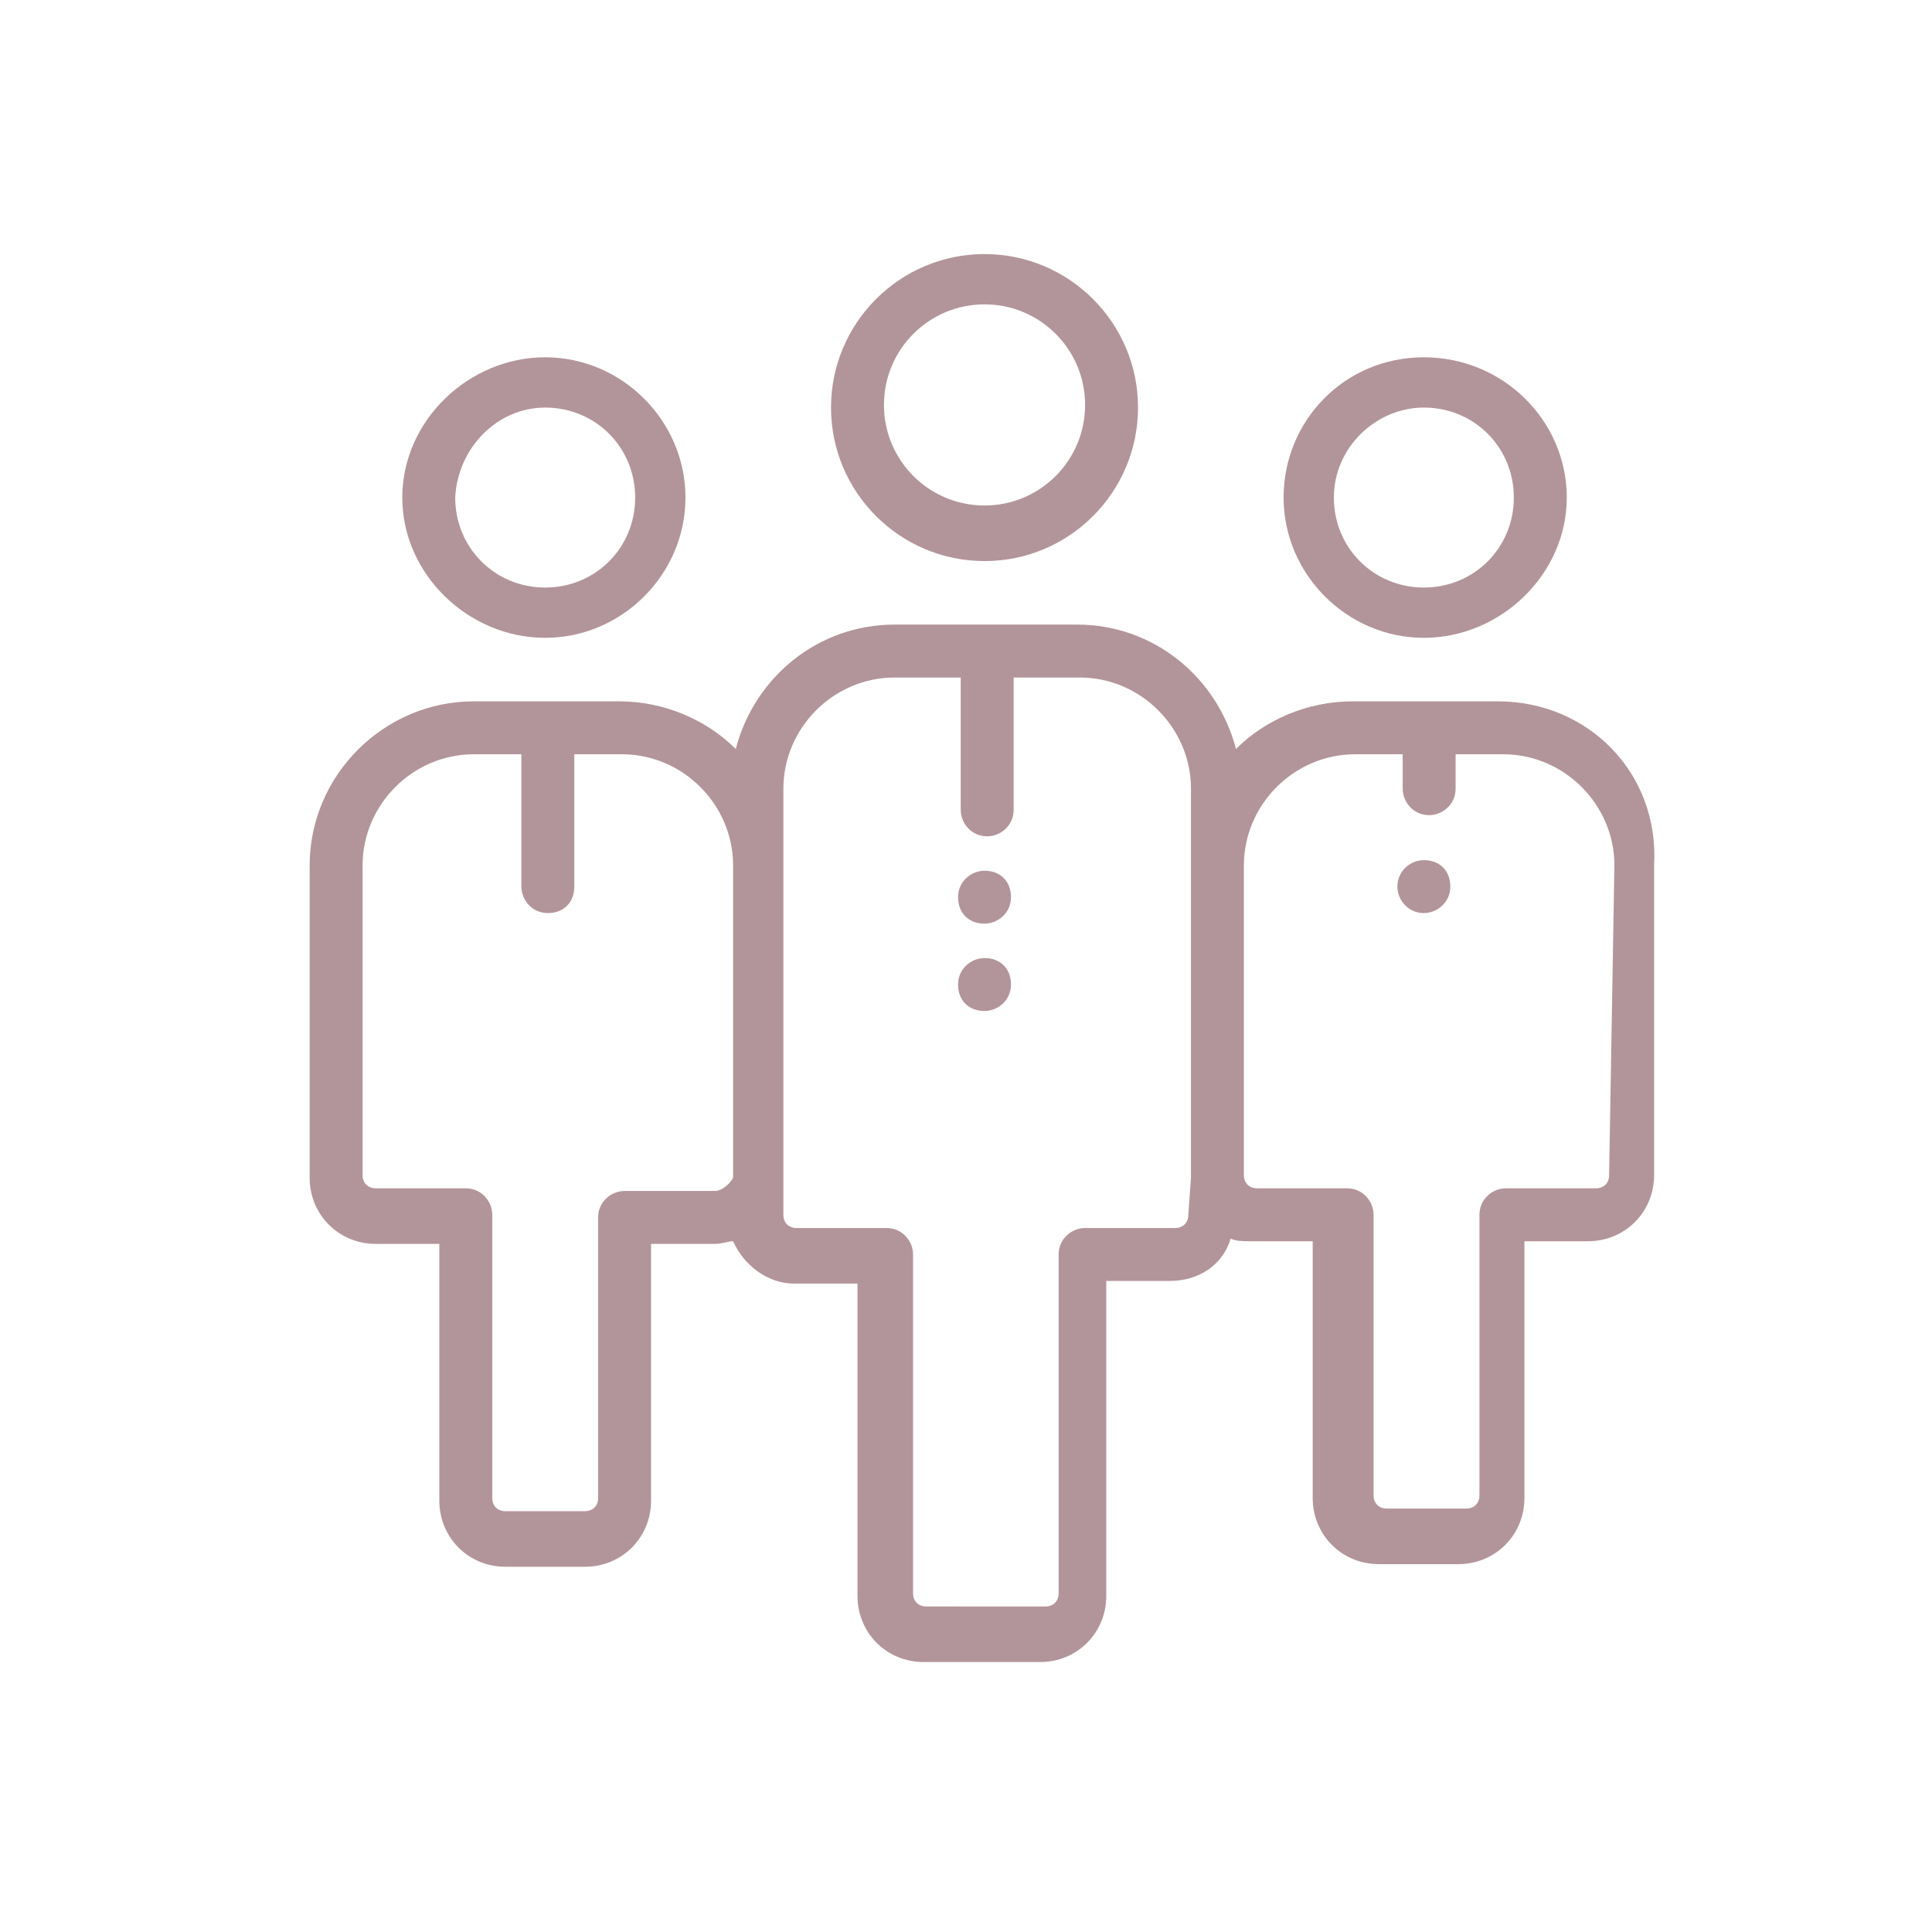 <?xml version="1.0" encoding="utf-8"?>
<!-- Generator: Adobe Illustrator 24.0.3, SVG Export Plug-In . SVG Version: 6.00 Build 0)  -->
<svg version="1.1" id="Layer_1" xmlns="http://www.w3.org/2000/svg" xmlns:xlink="http://www.w3.org/1999/xlink" x="0px" y="0px"
	 width="73px" height="73px" viewBox="0 0 73 73" enable-background="new 0 0 73 73" xml:space="preserve">
<path fill="#B2959A" d="M37.2,21.2c3.2,0,5.8-2.6,5.8-5.8s-2.6-5.8-5.8-5.8s-5.8,2.6-5.8,5.8S34,21.2,37.2,21.2z M37.2,11.5
	c2.1,0,3.8,1.7,3.8,3.8c0,2.1-1.7,3.8-3.8,3.8c-2.1,0-3.8-1.7-3.8-3.8C33.4,13.2,35.1,11.5,37.2,11.5z"/>
<path fill="#B2959A" d="M53.8,24.1c2.9,0,5.4-2.4,5.4-5.3s-2.4-5.3-5.4-5.3c-3,0-5.3,2.4-5.3,5.3S50.9,24.1,53.8,24.1z M53.8,15.4
	c1.9,0,3.4,1.5,3.4,3.4c0,1.9-1.5,3.4-3.4,3.4c-1.9,0-3.4-1.5-3.4-3.4C50.4,16.9,52,15.4,53.8,15.4z"/>
<path fill="#B2959A" d="M56.6,26.5h-5.5c-1.7,0-3.3,0.7-4.4,1.8c-0.7-2.7-3.1-4.7-6-4.7h-6.9c-2.9,0-5.3,2-6,4.7
	c-1.1-1.1-2.7-1.8-4.4-1.8h-5.5c-3.4,0-6.2,2.8-6.2,6.2v11.8c0,1.4,1.1,2.5,2.5,2.5h2.4v9.7c0,1.4,1.1,2.5,2.5,2.5h3
	c1.4,0,2.5-1.1,2.5-2.5v-9.7H27c0.3,0,0.5-0.1,0.7-0.1c0.4,0.9,1.3,1.6,2.3,1.6h2.4v11.8c0,1.4,1.1,2.5,2.5,2.5h4.4
	c1.4,0,2.5-1.1,2.5-2.5V48.4h2.4c1.1,0,2-0.6,2.3-1.6c0.2,0.1,0.5,0.1,0.7,0.1h2.4v9.7c0,1.4,1.1,2.5,2.5,2.5h3
	c1.4,0,2.5-1.1,2.5-2.5v-9.7h2.4c1.4,0,2.5-1.1,2.5-2.5V32.7C62.7,29.2,60,26.5,56.6,26.5z M27,45h-3.4c-0.5,0-1,0.4-1,1v10.6
	c0,0.3-0.2,0.5-0.5,0.5h-3c-0.3,0-0.5-0.2-0.5-0.5V45.9c0-0.5-0.4-1-1-1h-3.4c-0.3,0-0.5-0.2-0.5-0.5V32.7c0-2.3,1.9-4.2,4.2-4.2
	h1.8v5c0,0.5,0.4,1,1,1s1-0.4,1-1v-5h1.8c2.3,0,4.2,1.9,4.2,4.2v11.8C27.6,44.7,27.3,45,27,45z M44.9,45.9c0,0.3-0.2,0.5-0.5,0.5H41
	c-0.5,0-1,0.4-1,1v12.8c0,0.3-0.2,0.5-0.5,0.5H35c-0.3,0-0.5-0.2-0.5-0.5V47.4c0-0.5-0.4-1-1-1h-3.4c-0.3,0-0.5-0.2-0.5-0.5v-1.4
	V32.7v-2.9c0-2.3,1.9-4.2,4.2-4.2h2.5v5c0,0.5,0.4,1,1,1c0.5,0,1-0.4,1-1v-5h2.5c2.3,0,4.2,1.9,4.2,4.2v2.9v11.8L44.9,45.9
	L44.9,45.9z M60.8,44.4c0,0.3-0.2,0.5-0.5,0.5h-3.4c-0.5,0-1,0.4-1,1v10.6c0,0.3-0.2,0.5-0.5,0.5h-3c-0.3,0-0.5-0.2-0.5-0.5V45.9
	c0-0.5-0.4-1-1-1h-3.4c-0.3,0-0.5-0.2-0.5-0.5V32.7c0-2.3,1.9-4.2,4.2-4.2h1.8v1.3c0,0.5,0.4,1,1,1c0.5,0,1-0.4,1-1v-1.3h1.8
	c2.3,0,4.2,1.9,4.2,4.2L60.8,44.4L60.8,44.4z"/>
<path fill="#B2959A" d="M20.6,24.1c2.9,0,5.3-2.4,5.3-5.3s-2.4-5.3-5.3-5.3c-2.9,0-5.4,2.4-5.4,5.3S17.7,24.1,20.6,24.1z M20.6,15.4
	c1.9,0,3.4,1.5,3.4,3.4c0,1.9-1.5,3.4-3.4,3.4c-1.9,0-3.4-1.5-3.4-3.4C17.3,16.9,18.8,15.4,20.6,15.4z"/>
<path fill="#B2959A" d="M53.8,32.5c-0.5,0-1,0.4-1,1c0,0.5,0.4,1,1,1c0.5,0,1-0.4,1-1C54.8,32.9,54.4,32.5,53.8,32.5z"/>
<path fill="#B2959A" d="M37.2,32.9c-0.5,0-1,0.4-1,1s0.4,1,1,1c0.5,0,1-0.4,1-1S37.8,32.9,37.2,32.9z"/>
<path fill="#B2959A" d="M37.2,36.2c-0.5,0-1,0.4-1,1s0.4,1,1,1c0.5,0,1-0.4,1-1S37.8,36.2,37.2,36.2z"/>
</svg>
